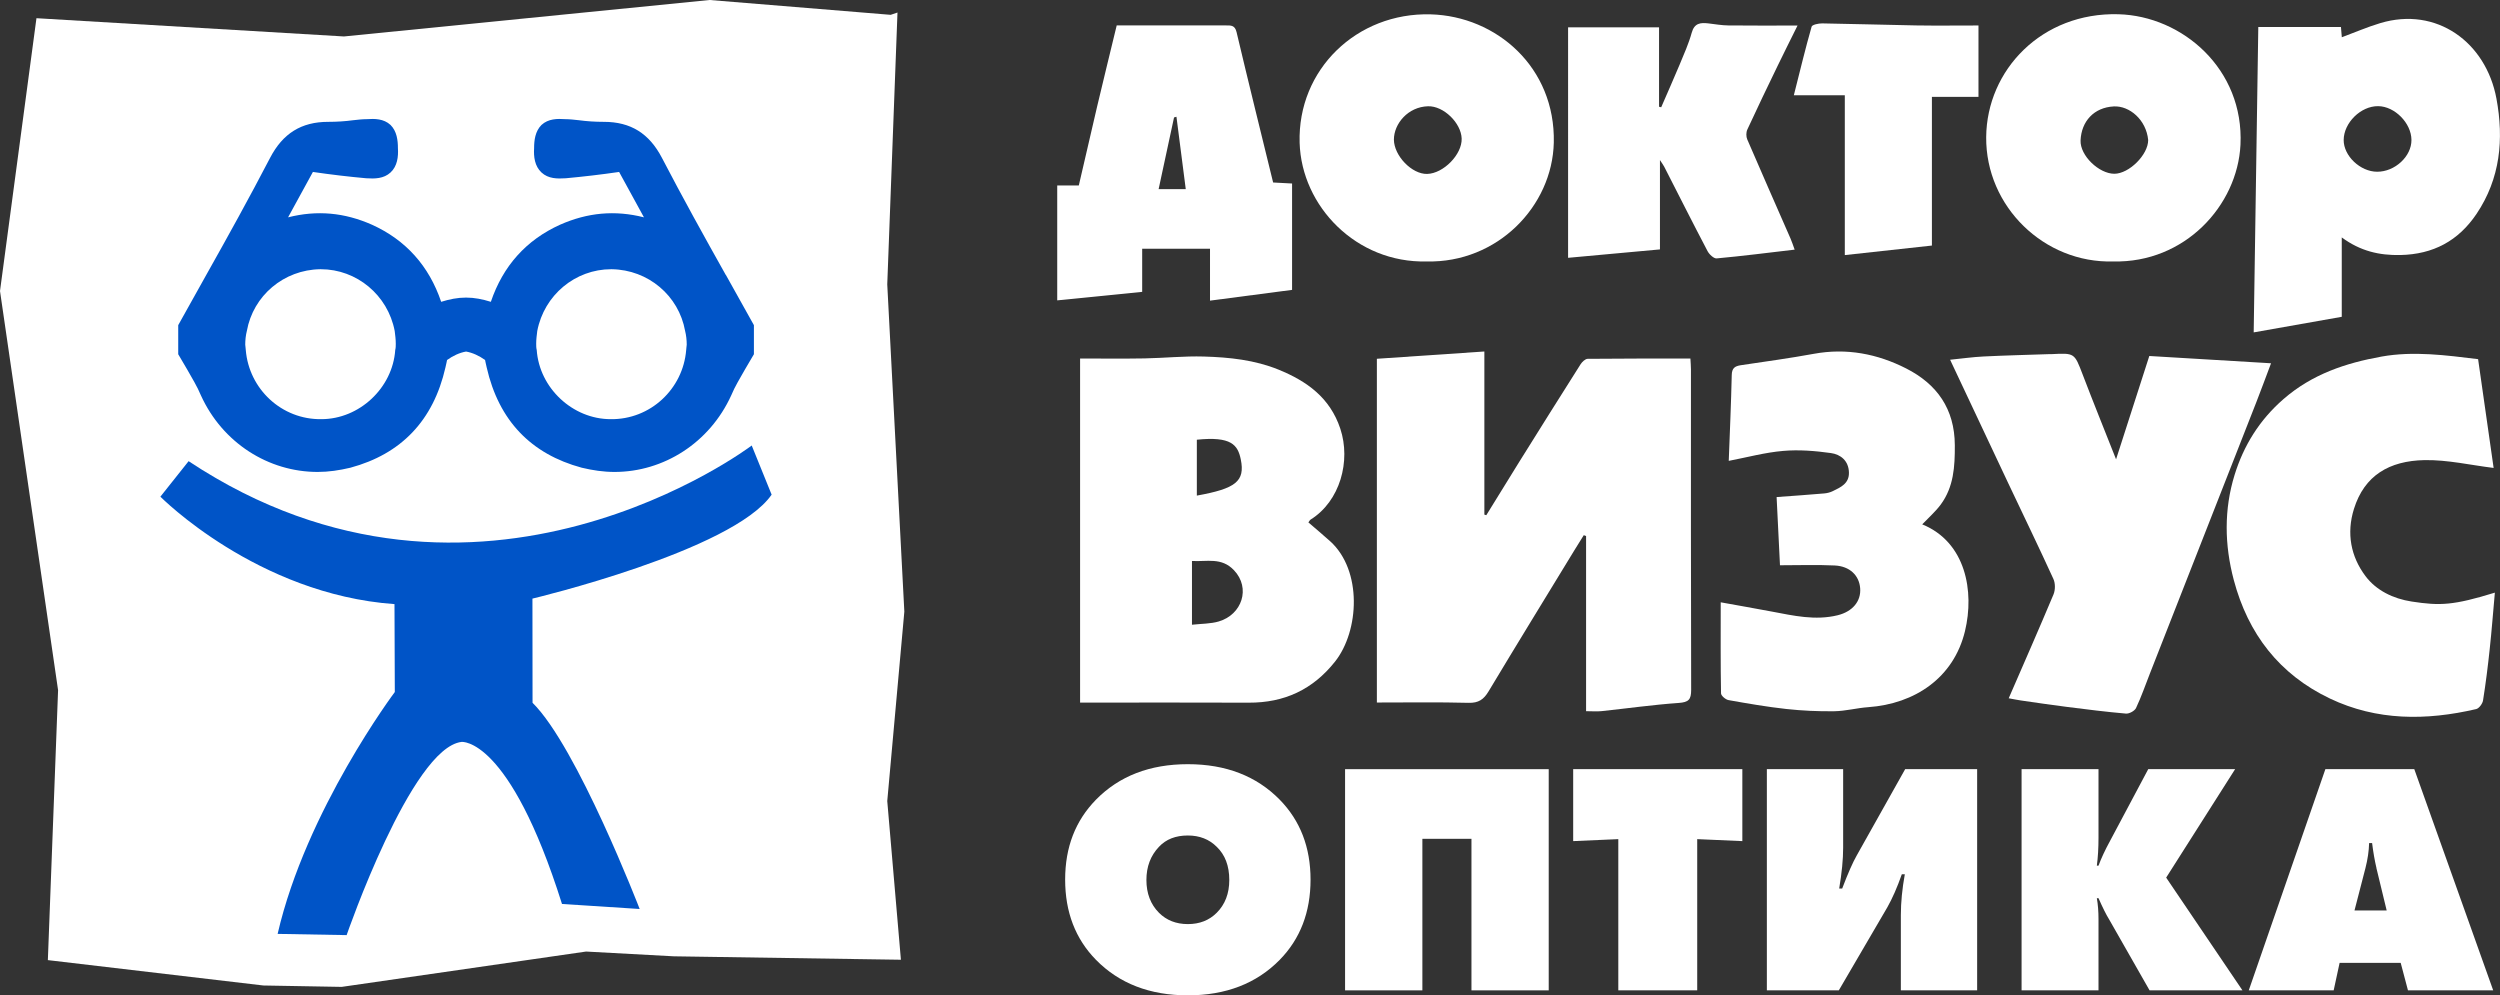 <?xml version="1.0" encoding="UTF-8"?> <svg xmlns="http://www.w3.org/2000/svg" id="_Слой_2" data-name="Слой 2" width="467" height="185.93" viewBox="0 0 467 185.93"><rect x="0" y="0" width="467" height="185.93" fill="#333333" stroke="none"/><defs><style> .cls-1 { fill: #fff; } .cls-2 { fill: #0054c7; } </style></defs><g id="_Слой_1-2" data-name="Слой 1"><polyline class="cls-1" points="167.65 2.34 165.74 53.12 168.93 114.25 165.74 149.64 168.29 179.28 125.88 178.64 109.48 177.75 63.83 184.35 49.2 184.09 8.94 179.35 10.85 128.93 0 54.36 6.81 3.4 64.25 6.81 132.55 0 166.38 2.77"></polyline><path class="cls-2" d="m35.23,86.15l-5.27,6.63s18.03,18.23,43.73,20.07l.06,16.42s-16.56,22.07-21.89,45.18l12.89.23s12.06-34.95,21.46-36.09c0,0,8.91-1.03,18.77,30.27l14.51.94s-11.69-30.32-20.01-38.52c-.12-.12.12.11,0,0l-.02-19.46s37.42-8.9,44.68-19.42l-3.72-9.18s-51.08,38.79-105.2,2.92Z"></path><path class="cls-2" d="m135.58,51.37c-4.04-7.2-8.09-14.5-11.94-21.9-2.37-4.54-5.82-6.71-10.85-6.71h-.1c-1.48,0-3.06-.1-4.54-.3-.89-.1-1.78-.2-2.56-.2-1.48-.1-3.16-.1-4.44,1.08-1.18,1.18-1.38,2.86-1.38,4.34-.1,1.58.1,3.35,1.38,4.54s2.96,1.18,4.54,1.08c3.26-.3,6.61-.69,9.96-1.18,1.58,2.86,3.06,5.62,4.64,8.48-5.43-1.38-10.55-.89-15.68,1.38-6.31,2.86-10.65,7.69-12.92,14.4-1.58-.49-3.06-.79-4.64-.79s-3.06.3-4.64.79c-2.27-6.71-6.61-11.54-12.92-14.4-5.13-2.27-10.26-2.76-15.68-1.38,1.58-2.86,3.06-5.62,4.64-8.48,3.35.49,6.71.89,9.96,1.18,1.58.1,3.26.1,4.54-1.08s1.48-2.96,1.38-4.54c0-1.48-.2-3.16-1.38-4.34-1.28-1.18-2.96-1.18-4.44-1.08-.79,0-1.68.1-2.56.2-1.48.2-3.06.3-4.54.3h-.1c-5.03,0-8.48,2.17-10.85,6.71-3.85,7.4-7.89,14.7-11.94,21.9l-5.23,9.37v5.43l1.68,2.86c.89,1.58,1.87,3.16,2.56,4.83,4.04,8.88,12.63,14.3,21.8,14.3,2.07,0,4.04-.3,6.12-.79,9.47-2.56,15.49-8.78,17.76-18.74.1-.49.3-1.28.3-1.38,1.08-.79,2.37-1.38,3.55-1.58,1.18.2,2.47.79,3.55,1.58,0,.1.2.89.3,1.38,2.27,9.96,8.29,16.18,17.76,18.74,2.07.49,4.04.79,6.12.79,9.17,0,17.76-5.43,21.8-14.3.69-1.68,1.68-3.26,2.56-4.83l1.68-2.86v-5.43l-5.23-9.37Zm-61.75,14.01c-.49,7.1-6.71,12.92-13.81,12.92-7.4.1-13.51-5.62-14.11-12.92,0-.39-.1-.69-.1-.99,0-.89.1-1.78.3-2.56,1.18-6.61,6.91-11.44,13.71-11.54h.1c6.71,0,12.53,4.83,13.81,11.54.1.79.2,1.58.2,2.37,0,.39,0,.79-.1,1.18Zm54.35,0c-.59,7.3-6.71,13.02-14.11,12.92-7.1,0-13.32-5.82-13.81-12.92-.1-.39-.1-.79-.1-1.18,0-.79.1-1.58.2-2.37,1.28-6.71,7.1-11.54,13.81-11.54h.1c6.81.1,12.53,4.93,13.71,11.54.2.79.3,1.68.3,2.56,0,.3-.1.59-.1.99Z"></path><path class="cls-1" d="m277.28,65.67v30.46c.12.04.24.07.36.11,2.04-3.3,4.06-6.6,6.11-9.89,3.82-6.11,7.64-12.22,11.5-18.3.29-.45.87-1.01,1.32-1.02,6.36-.07,12.71-.05,19.2-.05.04.79.1,1.4.1,2.01,0,19.96-.02,39.93.04,59.89,0,1.82-.49,2.3-2.33,2.43-4.81.34-9.6,1.02-14.4,1.53-.89.09-1.81.01-2.9.01v-32.72l-.43-.16c-.58.93-1.16,1.85-1.73,2.78-5.36,8.79-10.75,17.56-16.05,26.39-.91,1.52-1.87,2.2-3.75,2.15-5.66-.15-11.32-.06-17.12-.06v-64.21c6.54-.44,13.14-.89,20.06-1.36Z"></path><path class="cls-1" d="m201.77,66.97c4.12,0,8.08.05,12.05-.02,3.69-.07,7.38-.46,11.06-.35,4.75.14,9.49.63,13.96,2.45,5.28,2.15,9.61,5.24,11.53,11.03,2,6.02-.03,13.54-5.55,16.98-.16.1-.25.32-.41.53,1.38,1.19,2.76,2.34,4.09,3.54,5.98,5.43,5.44,16.7.89,22.45-4.16,5.25-9.49,7.71-16.14,7.68-10.44-.05-20.87-.01-31.49-.01v-64.27Zm20.9,49.73c1.77-.2,3.45-.16,4.99-.61,4.33-1.27,6.03-6.22,2.84-9.58-2.34-2.46-5.07-1.55-7.84-1.72v11.91Zm.9-34.56v10.44c7.26-1.31,9.04-2.66,8.21-6.76-.56-2.73-1.79-4.34-8.21-3.68Z"></path><path class="cls-1" d="m375.23,130.43c2.89-6.65,5.68-12.99,8.36-19.38.35-.83.36-2.08-.01-2.89-2.74-6.01-5.64-11.96-8.46-17.94-3.61-7.64-7.2-15.28-10.84-23.02,2.18-.22,4.22-.51,6.26-.61,4.1-.2,8.21-.3,12.32-.44.14,0,.28,0,.42,0,4.28-.22,4.22-.2,5.76,3.81,1.97,5.16,4.04,10.27,6.24,15.84,2.14-6.64,4.14-12.87,6.21-19.3,7.42.44,14.89.89,22.74,1.36-.94,2.49-1.81,4.87-2.73,7.22-6.62,16.91-13.26,33.81-19.89,50.71-.85,2.17-1.61,4.37-2.6,6.47-.26.54-1.27,1.09-1.88,1.04-3.71-.32-7.4-.79-11.1-1.26-2.86-.36-5.72-.79-8.58-1.2-.67-.1-1.33-.24-2.22-.4Z"></path><path class="cls-1" d="m466.04,110.71c-.33,3.65-.59,7.09-.96,10.52-.34,3.21-.74,6.43-1.25,9.62-.1.61-.75,1.49-1.29,1.61-9.3,2.16-18.53,2.21-27.32-1.98-9.43-4.5-15.28-12.06-17.95-22.14-1.74-6.56-1.84-13.18.15-19.62,1.7-5.49,4.64-10.27,9.16-14.19,5.34-4.64,11.61-6.72,18.29-7.92,6-1.07,12-.25,18.04.48.99,6.95,1.97,13.79,2.9,20.32-4.28-.52-8.61-1.54-12.92-1.46-6.57.13-11.22,2.86-13.17,9.11-1.43,4.58-.58,8.91,2.14,12.54,2,2.68,5.18,4.24,8.65,4.77,5.29.81,7.78.73,15.55-1.67Z"></path><path class="cls-1" d="m359.07,97.95c8.15,3.32,9.78,12.52,7.99,19.94-2.11,8.73-9.36,13.59-18.08,14.21-2.13.15-4.23.73-6.35.76-2.98.04-5.98-.1-8.94-.42-3.62-.4-7.21-1.02-10.8-1.66-.55-.1-1.39-.81-1.4-1.26-.1-5.51-.06-11.03-.06-17.01,3.37.61,6.46,1.15,9.54,1.73,4.07.77,8.13,1.71,12.3.69,2.8-.69,4.4-2.63,4.21-5.05-.19-2.39-1.93-4.11-4.76-4.25-3.36-.16-6.73-.04-10.22-.04-.21-4.34-.42-8.54-.63-12.74,3.15-.23,6.04-.43,8.92-.68.54-.05,1.09-.19,1.58-.43,1.5-.73,3.08-1.43,3.01-3.51-.07-2.18-1.56-3.35-3.37-3.6-2.94-.41-5.97-.66-8.92-.4-3.39.29-6.73,1.2-10.16,1.86.2-5.31.44-10.68.56-16.05.03-1.29.6-1.65,1.7-1.82,4.55-.68,9.12-1.3,13.64-2.13,6.1-1.12,11.87,0,17.25,2.74,5.72,2.91,9.05,7.52,9.08,14.34.02,3.99-.2,7.78-2.63,11.08-.97,1.31-2.23,2.41-3.45,3.69Z"></path><path class="cls-1" d="m421.85,5.04h15.44c.04.52.1,1.19.16,1.92,2.4-.89,4.75-1.91,7.18-2.64,10.5-3.16,19.76,3.55,21.71,14.12,1.4,7.57.72,14.9-3.72,21.51-3.4,5.05-8.09,7.56-14.24,7.69-3.93.08-7.47-.73-10.94-3.29v14.83c-5.5.97-10.81,1.91-16.45,2.91.29-19.11.57-37.87.86-57.05Zm22.19,27.04c3.32.02,6.44-2.86,6.42-5.94-.02-3.14-3.12-6.29-6.23-6.31-3.23-.03-6.41,3.1-6.43,6.32-.02,2.96,3.09,5.92,6.24,5.93Z"></path><path class="cls-1" d="m197.49,56.12v-21.47h4.03c1.17-5.03,2.29-9.95,3.45-14.87,1.17-4.93,2.38-9.86,3.63-15.03,2.44,0,5.02,0,7.59,0,4.27,0,8.55,0,12.82,0,.92,0,1.67-.06,1.98,1.25,2.21,9.34,4.52,18.65,6.83,28.09,1.13.06,2.29.12,3.54.19v19.87c-5.09.67-10.11,1.32-15.33,2.01v-9.69h-12.67v8.05c-5.37.54-10.5,1.05-15.87,1.59Zm22.27-34.31c-.15.04-.3.09-.45.13-.96,4.46-1.92,8.91-2.88,13.39h5.07c-.59-4.61-1.17-9.07-1.74-13.53Z"></path><path class="cls-1" d="m394.75,48.84c-12.89.37-23.84-10.26-23.73-23.23.11-12.57,10.42-23.33,24.69-22.95,11.97.32,23.5,10.26,22.81,24.39-.56,11.35-10.42,22.11-23.77,21.79Zm6.53-22.68c-.36-3.79-3.5-6.43-6.42-6.28-3.72.19-6.06,2.79-6.21,6.35-.12,2.83,3.44,6.22,6.3,6.23,2.76,0,6.33-3.55,6.33-6.3Z"></path><path class="cls-1" d="m266.48,48.84c-13.09.32-23.36-10.29-23.71-22.18-.4-13.69,10.7-24.35,24.47-23.98,12.29.34,23.32,9.89,23.01,23.95-.27,11.91-10.56,22.53-23.77,22.21Zm-6.1-22.75c.04,3.03,3.36,6.46,6.2,6.4,3.06-.07,6.56-3.65,6.46-6.61-.1-2.9-3.36-6.11-6.28-6.03-3.73.1-6.38,3.25-6.38,6.24Z"></path><path class="cls-1" d="m335.26,46.63c-5.02.59-9.79,1.2-14.59,1.64-.53.05-1.38-.75-1.7-1.36-2.75-5.24-5.41-10.52-8.1-15.78-.15-.3-.36-.56-.79-1.23v16.69c-5.81.53-11.41,1.05-17.16,1.57V5.11h16.99v14.83c.13.03.26.07.4.1,1.15-2.66,2.33-5.3,3.45-7.98.81-1.96,1.69-3.91,2.25-5.94.5-1.83,1.66-1.92,3.12-1.75,1.23.14,2.47.37,3.7.38,4.15.05,8.3.02,12.95.02-1.45,2.94-2.6,5.2-3.7,7.49-1.92,3.97-3.84,7.94-5.68,11.94-.24.52-.24,1.33-.01,1.85,2.66,6.18,5.38,12.34,8.08,18.51.27.62.48,1.27.78,2.1Z"></path><path class="cls-1" d="m360.88,18.08v27.79c-5.4.59-10.74,1.17-16.27,1.78v-29.86h-9.52c1.14-4.5,2.14-8.68,3.32-12.81.11-.37,1.3-.62,1.98-.61,5.85.09,11.71.28,17.56.38,3.83.06,7.67.01,11.63.01v13.33h-8.69Z"></path><g><path class="cls-1" d="m244.81,164.31c0,6.07-1.92,11.07-5.76,14.99-4.34,4.42-10.06,6.63-17.16,6.63s-12.82-2.21-17.16-6.63c-3.84-3.92-5.76-8.92-5.76-14.99s1.92-11,5.76-14.93c4.34-4.42,10.06-6.63,17.16-6.63s12.82,2.21,17.16,6.63c3.84,3.92,5.76,8.9,5.76,14.93Zm-22.92-8.24c-2.27,0-4.07.7-5.39,2.11-1.57,1.65-2.35,3.71-2.35,6.2s.78,4.56,2.35,6.13c1.4,1.4,3.2,2.11,5.39,2.11s3.98-.7,5.39-2.11c1.57-1.57,2.35-3.61,2.35-6.13,0-2.64-.79-4.71-2.35-6.2-1.4-1.4-3.2-2.11-5.39-2.11Z"></path><path class="cls-1" d="m265.69,185h-14.43v-41.32h38.04v41.32h-14.43v-28.31h-9.17v28.31Z"></path><path class="cls-1" d="m317.04,185h-14.74v-28.25l-8.43.37v-13.44h31.6v13.44l-8.43-.37v28.25Z"></path><path class="cls-1" d="m330.05,143.68h14.25v14.68c0,2.19-.25,4.73-.74,7.62h.56c1.08-2.85,1.99-4.91,2.73-6.2l9.04-16.11h13.44v41.32h-14.25v-14.06c0-2.36.25-4.9.74-7.62h-.56c-.87,2.48-1.78,4.54-2.72,6.2l-9.05,15.49h-13.44v-41.32Z"></path><path class="cls-1" d="m392,185h-14.37v-41.32h14.37v12.82c0,1.9-.1,3.63-.31,5.21h.31c.5-1.36,1.22-2.91,2.17-4.65l7.12-13.38h16.23l-12.88,20.26,14.25,21.06h-17.35l-7.56-13.26c-.54-.87-1.2-2.19-1.98-3.96h-.31c.21,1.2.31,2.5.31,3.9v13.32Z"></path><path class="cls-1" d="m448.44,179.86h-11.4l-1.11,5.14h-15.86l14.31-41.32h16.61l14.74,41.32h-15.92l-1.36-5.14Zm-4.52-17.72c-.33-1.4-.6-2.95-.81-4.65h-.56c-.04,1.49-.27,3.04-.68,4.65l-2.05,7.93h6.01l-1.92-7.93Z"></path></g></g></svg> 